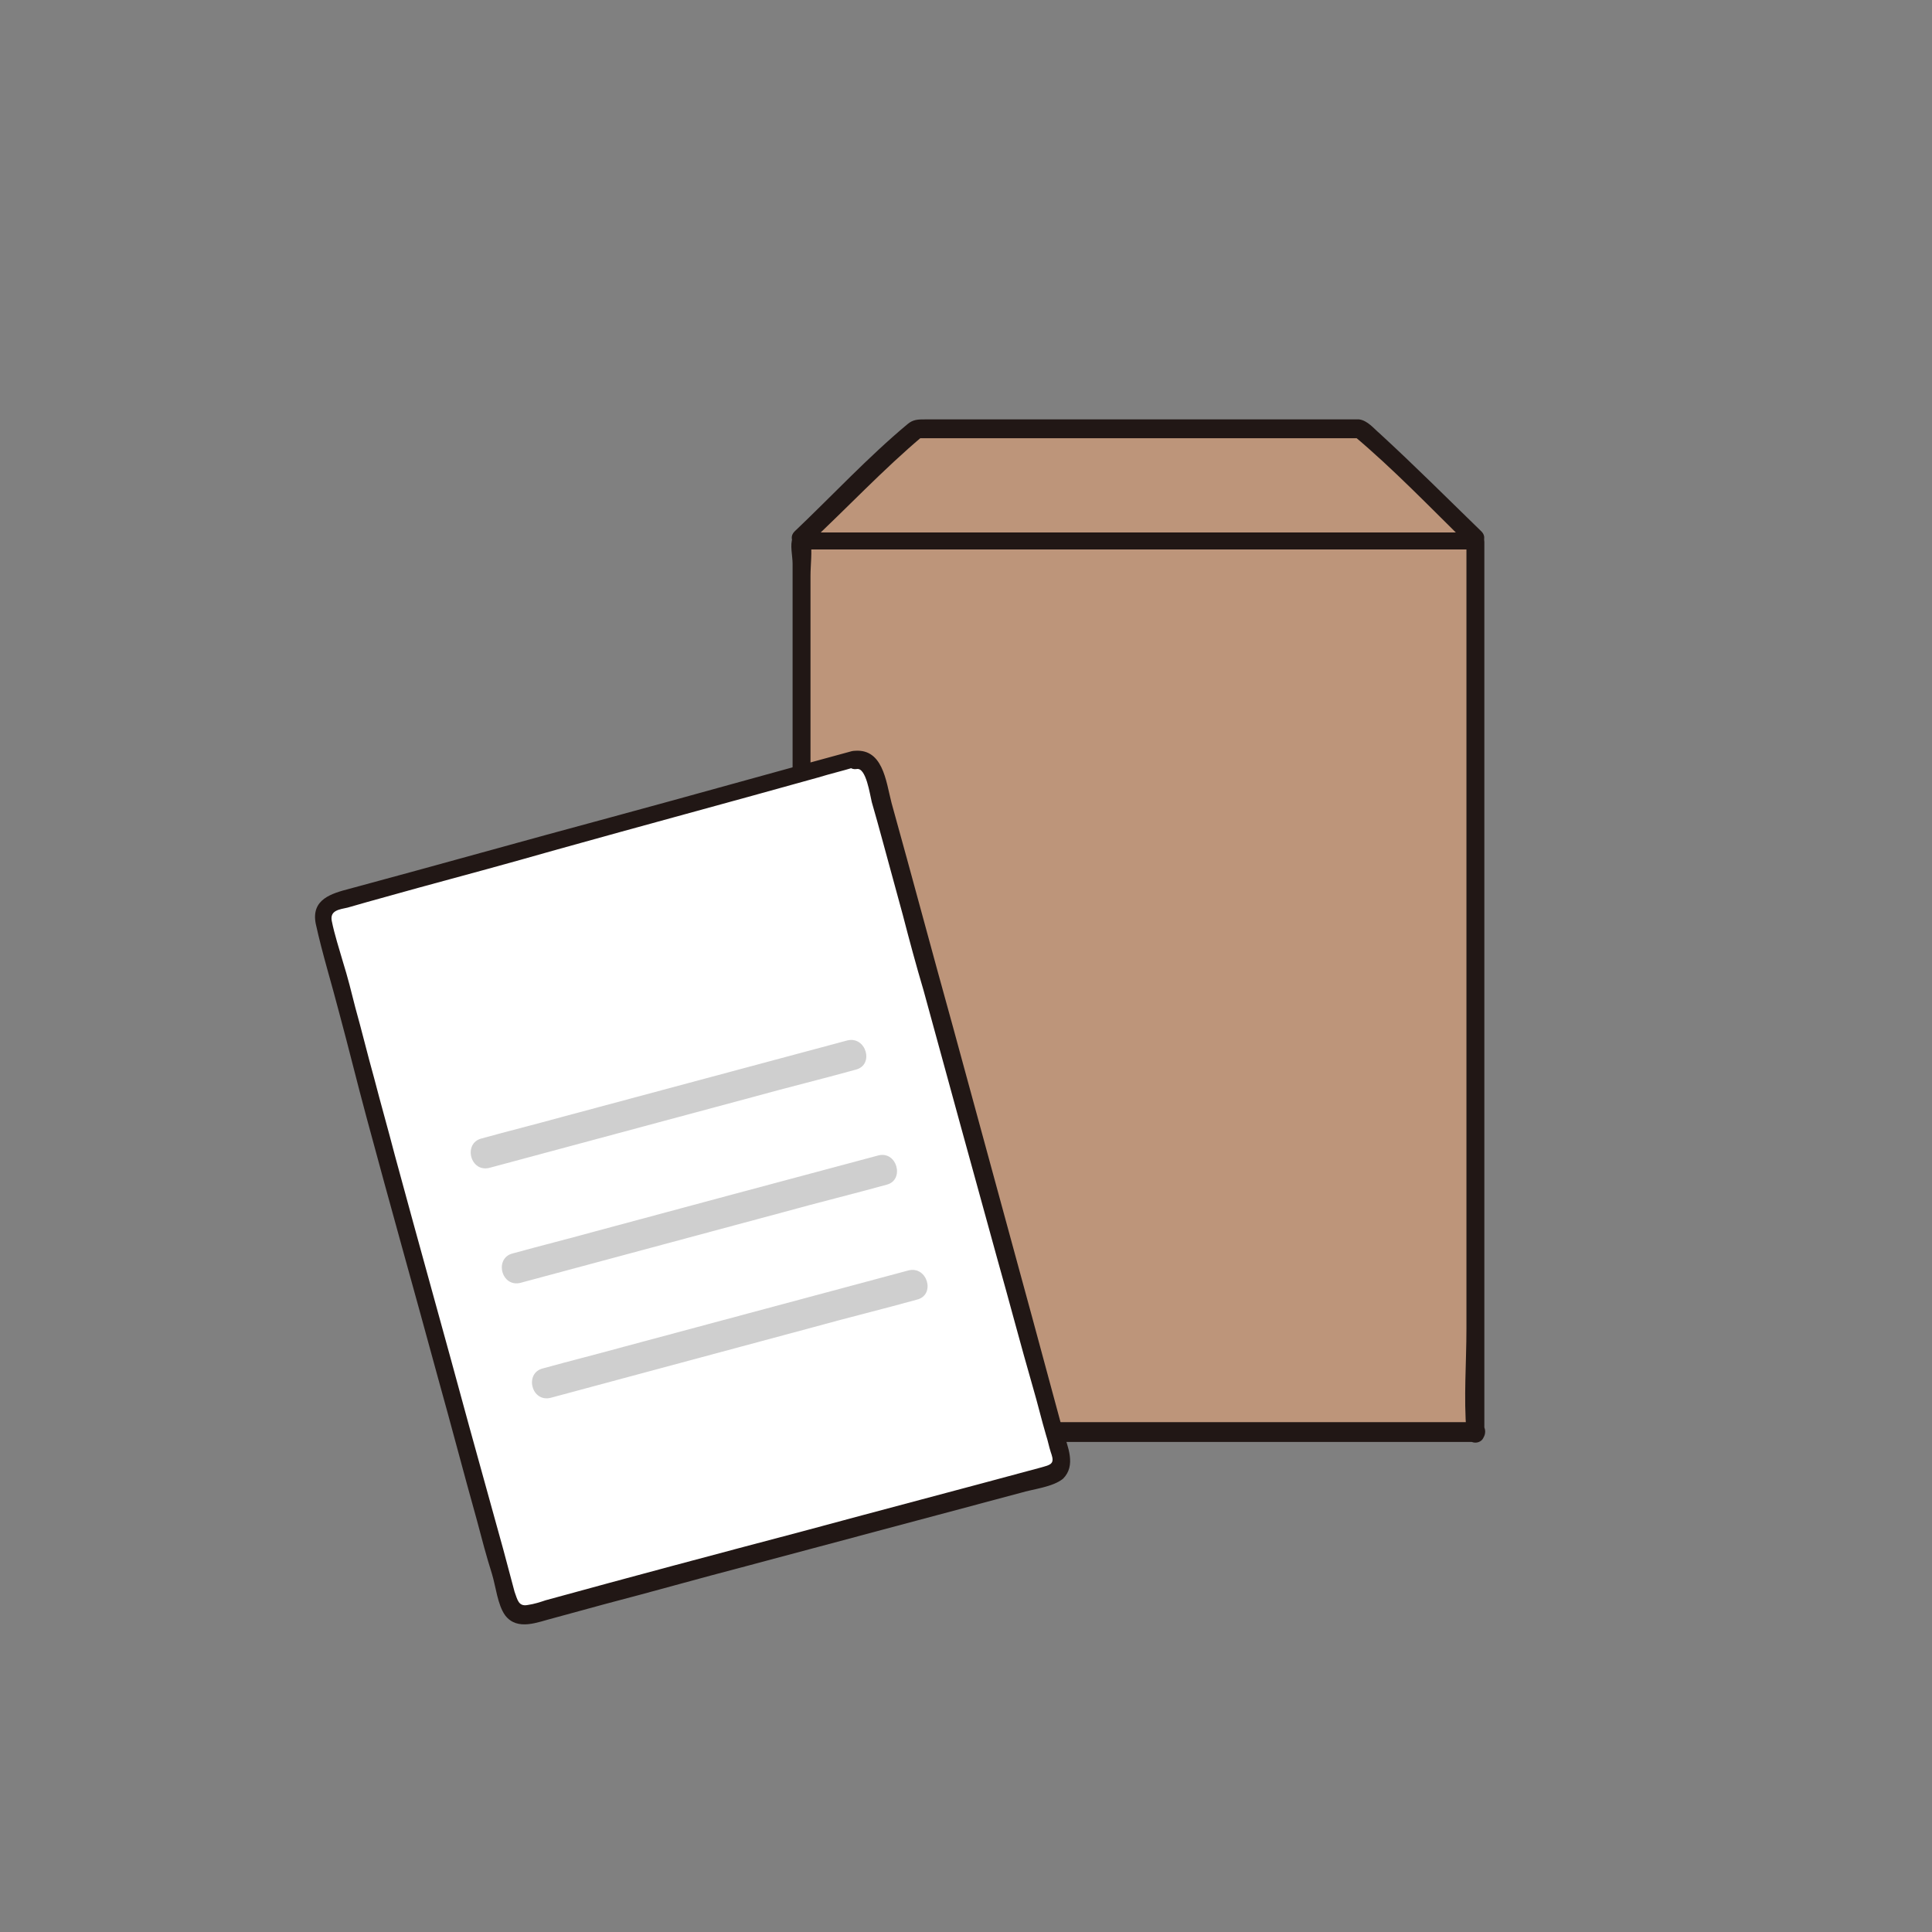 <?xml version="1.0" encoding="utf-8"?>
<!-- Generator: Adobe Illustrator 25.4.1, SVG Export Plug-In . SVG Version: 6.00 Build 0)  -->
<svg version="1.1" id="レイヤー_1" xmlns="http://www.w3.org/2000/svg" xmlns:xlink="http://www.w3.org/1999/xlink" x="0px"
	 y="0px" viewBox="0 0 205 205" style="enable-background:new 0 0 205 205;" xml:space="preserve">
<rect x="0" y="0" width="205" height="205" fill="#808080" stroke="none"/>
<style type="text/css">
	.st0{fill:#BD957A;}
	.st1{fill:#211715;}
	.st2{fill:#FFFFFF;}
	.st3{fill:#CFCFCF;}
</style>
<g id="envelope_1_">
	<g>
		<path class="st0" d="M85,57.2c2.4-2.3,9.3-9.1,12.3-11.6c22.6,0,45.3,0,47,0c3,2.4,9.9,9.4,12.2,11.6c0,6.3,0.1,94.6,0.1,94.7
			c-7.4,0-64.8,0-71.6,0C85.1,151.4,85,54.4,85,57.2L85,57.2z"/>
	</g>
	<g>
		<g>
			<path class="st1" d="M156.6,150.9c-8.5,0-17.1,0-25.6,0c-11.7,0-23.5,0-35.2,0c-3.6,0-7.2,0-10.8,0c0.3,0.3,0.6,0.6,1,1
				c0-3.2,0-6.4,0-9.5c0-7.5,0-15,0-22.6c0-9.1,0-18.2,0-27.3c0-7.9,0-15.7,0-23.6c0-2.6,0-5.2,0-7.8c0-1.2,0.2-2.6,0-3.7
				c0-0.2,0.1-0.3,0,0.1c-0.6-0.1-1.3-0.2-1.9-0.3c0,0,0,0,0,0.1c0,0.5,0.4,1,1,1c8.2,0,16.5,0,24.7,0c11.5,0,23.1,0,34.6,0
				c4.1,0,8.1,0,12.2,0c-0.3-0.3-0.6-0.6-1-1c0,3.9,0,7.9,0,11.8c0,7.7,0,15.3,0,23c0,8.8,0,17.7,0,26.5c0,7.5,0,14.9,0,22.4
				c0,3.6-0.3,7.3,0,10.9c0,0.1,0,0.1,0,0.2c0,1.3,1.9,1.3,1.9,0c0-3,0-5.9,0-8.9c0-7.1,0-14.3,0-21.4c0-8.8,0-17.6,0-26.4
				c0-7.9,0-15.8,0-23.7c0-4.5,0-9.1,0-13.6c0-0.2,0-0.4,0-0.6c0-0.5-0.4-1-1-1c-8.8,0-17.6,0-26.5,0c-11.4,0-22.7,0-34.1,0
				c-3.6,0-7.3,0-10.9,0c0.3,0.3,0.6,0.6,1,1c0,0,0,0,0-0.1c-0.1-1.1-1.5-1.3-1.9-0.3c-0.3,0.7,0,1.9,0,2.7c0,2.3,0,4.6,0,6.8
				c0,7.5,0,15,0,22.5c0,9.1,0,18.2,0,27.2c0,7.9,0,15.8,0,23.8c0,3.9-0.3,7.8,0,11.7c0,0.1,0,0.1,0,0.2c0,0.5,0.4,1,1,1
				c8.4,0,16.8,0,25.2,0c11.8,0,23.5,0,35.3,0c3.7,0,7.4,0,11.1,0C157.9,152.8,157.9,150.9,156.6,150.9z"/>
		</g>
	</g>
	<g>
		<g>
			<path class="st1" d="M85.7,57.8c4.1-3.8,8-8,12.3-11.6c-0.2,0.1-0.5,0.2-0.7,0.3c14.3,0,28.7,0,43,0c1.3,0,2.7,0,4,0
				c-0.2-0.1-0.5-0.2-0.7-0.3c4.3,3.6,8.2,7.7,12.2,11.6c0.9,0.9,2.3-0.5,1.4-1.4c-3.6-3.5-7.1-7-10.8-10.4
				c-0.6-0.5-1.3-1.4-2.2-1.5c-0.4,0-0.8,0-1.2,0c-1.7,0-3.4,0-5.1,0c-6.1,0-12.3,0-18.4,0c-4,0-7.9,0-11.9,0c-2.1,0-4.2,0-6.4,0
				c-1,0-2,0-3,0c-0.8,0-1.3,0-1.9,0.5c-4.2,3.5-8,7.6-12,11.4C83.4,57.3,84.8,58.7,85.7,57.8L85.7,57.8z"/>
		</g>
	</g>
	<g>
		<path class="st2" d="M90.7,80.7C82.1,83,44,93.4,35.6,95.8c-0.9,0.2-1.4,1.1-1.1,2c1.4,5.4,3.8,14.6,4.5,17.4
			c1.7,6.5,12.7,46.2,15.1,55.1c0.2,0.9,1.1,1.4,2,1.1c8.8-2.4,47-12.6,55.4-14.8c0.9-0.2,1.4-1.1,1.1-2c-2.5-9-13.5-49.1-15.4-56.1
			c-0.6-2.2-3.3-12.1-4.6-16.7C92.4,80.9,91.5,80.4,90.7,80.7z"/>
	</g>
	<g>
		<g>
			<path class="st1" d="M90.4,79.7c-8.5,2.3-17,4.7-25.5,7c-9.3,2.5-18.5,5.1-27.8,7.6c-1.9,0.5-4.1,1.1-3.6,3.7
				c0.7,3.2,1.7,6.4,2.5,9.5c1,3.7,1.9,7.4,2.9,11.1c2.5,9.3,5.1,18.5,7.6,27.7c1.4,5,2.7,10,4.1,15c0.5,1.9,1,3.8,1.6,5.7
				c0.4,1.3,0.6,3.3,1.4,4.4c1.3,1.7,3.5,0.7,5.1,0.3c1.8-0.5,3.7-1,5.5-1.5c5-1.3,9.9-2.7,14.9-4c9.7-2.6,19.5-5.2,29.2-7.8
				c1.3-0.4,3.4-0.6,4.5-1.5c1.4-1.4,0.5-3.4,0-5c-1.1-4.1-2.2-8.1-3.3-12.2c-2.8-10.3-5.6-20.5-8.4-30.8
				c-2.2-7.9-4.3-15.8-6.5-23.7C94,82.9,93.7,79.2,90.4,79.7c-1.2,0.2-0.7,2.1,0.5,1.9c1-0.2,1.4,2.7,1.6,3.5
				c0.4,1.4,0.8,2.8,1.2,4.3c0.7,2.6,1.4,5.1,2.1,7.7c0.7,2.7,1.4,5.3,2.2,8c2.6,9.5,5.2,19,7.8,28.4c1.3,4.6,2.5,9.2,3.8,13.7
				c0.5,1.7,0.9,3.4,1.4,5.1c0.2,0.6,0.3,1.2,0.5,1.8c0.1,0.3,0.3,0.8,0.1,1.1c-0.2,0.3-0.8,0.4-1.1,0.5c-8.5,2.3-16.9,4.5-25.4,6.8
				c-9.1,2.4-18.1,4.8-27.2,7.3c-0.6,0.2-1.2,0.4-1.9,0.5c-1,0.2-1.1-0.6-1.4-1.4c-0.4-1.5-0.8-3-1.2-4.5c-1.2-4.3-2.4-8.7-3.6-13
				c-2.6-9.6-5.3-19.2-7.9-28.8c-0.7-2.7-1.5-5.5-2.2-8.2c-0.7-2.5-1.3-5-2-7.5c-0.4-1.6-0.8-3.2-1.3-4.8c-0.4-1.4-0.9-2.9-1.2-4.4
				c-0.2-1.1,0.8-1.2,1.7-1.4c0.7-0.2,1.4-0.4,2.1-0.6c1.8-0.5,3.6-1,5.4-1.5c4.8-1.3,9.6-2.6,14.5-4c9.3-2.6,18.6-5.1,27.9-7.7
				c1.3-0.4,2.6-0.7,3.9-1.1C92.1,81.3,91.6,79.4,90.4,79.7z"/>
		</g>
	</g>
	<g>
		<g>
			<path class="st3" d="M89.9,110.4c-10.1,2.7-20.1,5.4-30.2,8.1c-2.9,0.8-5.7,1.5-8.6,2.3c-2,0.5-1.2,3.7,0.9,3.1
				c9.3-2.5,18.6-5,27.9-7.5c3.6-1,7.3-1.9,10.9-2.9C92.8,113,91.9,109.9,89.9,110.4L89.9,110.4z"/>
		</g>
	</g>
	<g>
		<g>
			<path class="st3" d="M93.2,122.6C83.1,125.3,73,128,63,130.7c-2.9,0.8-5.7,1.5-8.6,2.3c-2,0.5-1.2,3.7,0.9,3.1
				c9.3-2.5,18.6-5,27.9-7.5c3.6-1,7.3-1.9,10.9-2.9C96,125.2,95.2,122.1,93.2,122.6L93.2,122.6z"/>
		</g>
	</g>
	<g>
		<g>
			<path class="st3" d="M96.4,134.8c-10.1,2.7-20.1,5.4-30.2,8.1c-2.9,0.8-5.7,1.5-8.6,2.3c-2,0.5-1.2,3.7,0.9,3.1
				c9.3-2.5,18.6-5,27.9-7.5c3.6-1,7.3-1.9,10.9-2.9C99.3,137.4,98.4,134.3,96.4,134.8L96.4,134.8z"/>
		</g>
	</g>
</g>
</svg>
